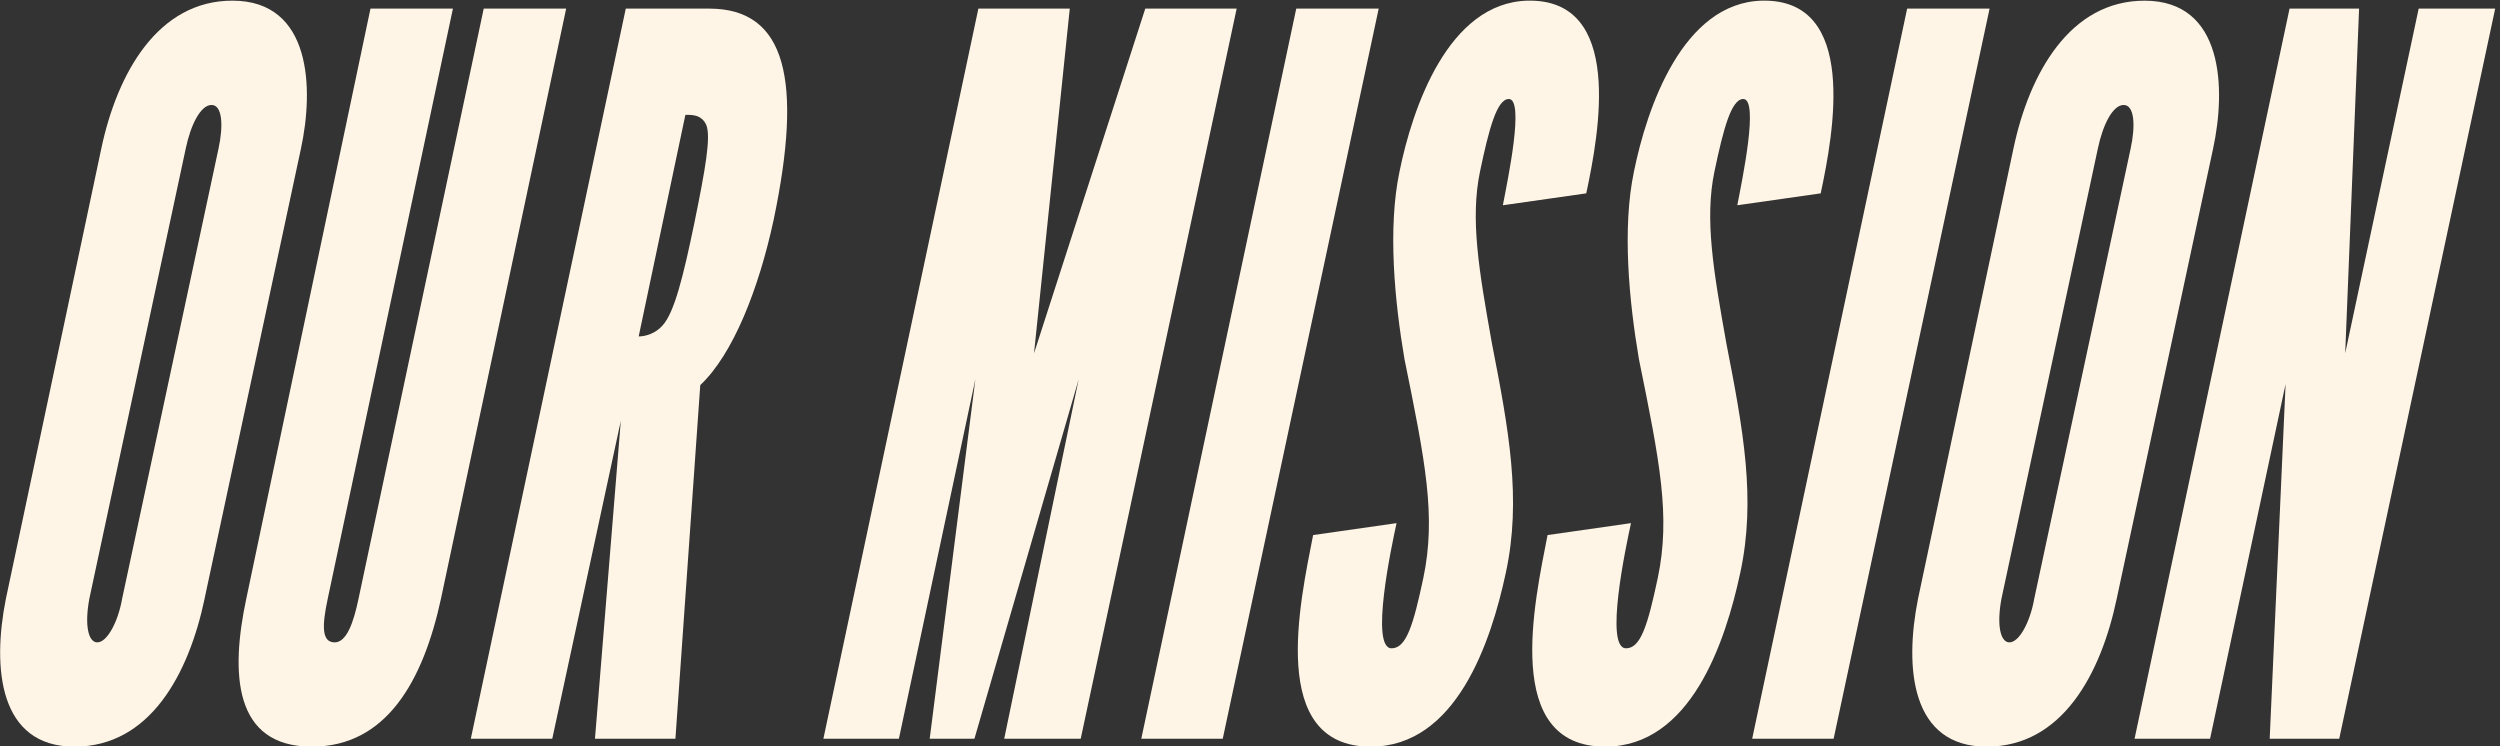 <?xml version="1.0" encoding="UTF-8"?>
<svg id="Layer_1" data-name="Layer 1" xmlns="http://www.w3.org/2000/svg" viewBox="0 0 955.25 285.16">
  <rect x="0" y="0" width="955.25" height="285.16" fill="#333333" stroke="none"/>
  <defs>
    <style>
      .cls-1 {
        fill: #fff5e6;
        stroke-width: 0px;
      }
    </style>
  </defs>
  <path class="cls-1" d="m78.18,228.75c-6.07,28.85-20.88,56.55-49.72,56.55S-3.05,255.32,2.26,228.75L38.7,56.81C44.78,27.96,60.34.25,88.8.25c30.37,0,31.12,33.78,26.19,56.55l-36.82,171.94Zm5.31-171.94c1.9-8.73,1.52-16.7-2.66-16.7s-7.97,7.59-9.87,16.7l-36.82,171.94c-1.9,10.25-.38,16.7,3.04,16.7,3.8,0,7.97-7.97,9.49-16.7L83.49,56.81Z"/>
  <path class="cls-1" d="m216.33,3.29l-47.83,225.46c-6.83,31.5-20.88,56.55-49.34,56.55-29.99,0-31.12-28.09-25.05-56.55L141.56,3.29h31.5l-47.83,225.46c-2.28,10.63-2.28,16.7,2.66,16.7,4.55,0,7.21-7.59,9.11-16.7L184.83,3.29h31.5Z"/>
  <path class="cls-1" d="m227.34,282.27l9.87-121.46-26.19,121.46h-31.12L239.11,3.29h31.88c29.61,0,35.68,27.71,24.67,80.47-5.69,26.57-15.56,51.62-28.09,63.39l-9.49,135.12h-30.74Zm16.7-153.72c2.66,0,6.45-1.14,9.11-4.18,4.55-4.93,7.97-18.98,12.15-39.09,4.18-20.5,6.45-33.02,4.55-37.58-1.9-4.18-6.07-3.8-7.97-3.8l-17.84,84.64Z"/>
  <path class="cls-1" d="m355.24,282.27l17.46-137.4-29.23,137.4h-28.85L373.84,3.29h34.92l-13.66,131.71L437.61,3.29h34.92l-59.59,278.98h-29.23l28.47-137.4-39.85,137.4h-17.08Z"/>
  <path class="cls-1" d="m495.3,3.29h31.5l-59.59,278.98h-31.12L495.3,3.29Z"/>
  <path class="cls-1" d="m574.24,78.44c1.9-9.87,8.35-40.61,2.28-40.61-4.55,0-7.59,11.39-11.01,27.71-3.8,18.22-.38,37.96,4.55,65.66,6.45,33.02,11.39,59.59,5.31,87.68-5.69,26.57-18.98,66.42-51.62,66.42-39.47,0-26.95-55.42-22.01-80.85l31.88-4.56c-1.9,8.73-10.25,47.83-1.9,47.83,5.69,0,8.35-9.11,12.15-26.95,4.93-23.53.76-44.41-7.21-83.5-3.8-22.39-6.45-50.1-1.9-71.74,4.93-24.29,18.6-64.53,48.96-65.28,36.82-.76,27.33,50.48,22.39,73.63l-31.88,4.55Z"/>
  <path class="cls-1" d="m663.82,78.44c1.9-9.87,8.35-40.61,2.28-40.61-4.55,0-7.59,11.39-11.01,27.71-3.8,18.22-.38,37.96,4.55,65.66,6.45,33.02,11.39,59.59,5.31,87.68-5.69,26.57-18.98,66.42-51.62,66.42-39.47,0-26.95-55.42-22.01-80.85l31.88-4.56c-1.9,8.73-10.25,47.83-1.9,47.83,5.69,0,8.35-9.11,12.15-26.95,4.93-23.53.76-44.41-7.21-83.5-3.8-22.39-6.45-50.1-1.9-71.74,4.93-24.29,18.6-64.53,48.96-65.28,36.82-.76,27.33,50.48,22.39,73.63l-31.88,4.55Z"/>
  <path class="cls-1" d="m728.72,3.29h31.5l-59.59,278.98h-31.12L728.72,3.29Z"/>
  <path class="cls-1" d="m808.8,228.75c-6.07,28.85-20.88,56.55-49.72,56.55s-31.5-29.99-26.19-56.55l36.44-171.94c6.07-28.85,21.64-56.55,50.1-56.55,30.37,0,31.12,33.78,26.19,56.55l-36.82,171.94Zm5.31-171.94c1.9-8.73,1.52-16.7-2.66-16.7s-7.97,7.59-9.87,16.7l-36.82,171.94c-1.9,10.25-.38,16.7,3.04,16.7,3.8,0,7.97-7.97,9.49-16.7l36.82-171.94Z"/>
  <path class="cls-1" d="m873.32,146.76l-28.85,135.5h-28.85L874.84,3.29h26.57l-5.31,131.71L924.18,3.29h29.23l-59.59,278.98h-26.57l6.07-135.5Z"/>
</svg>